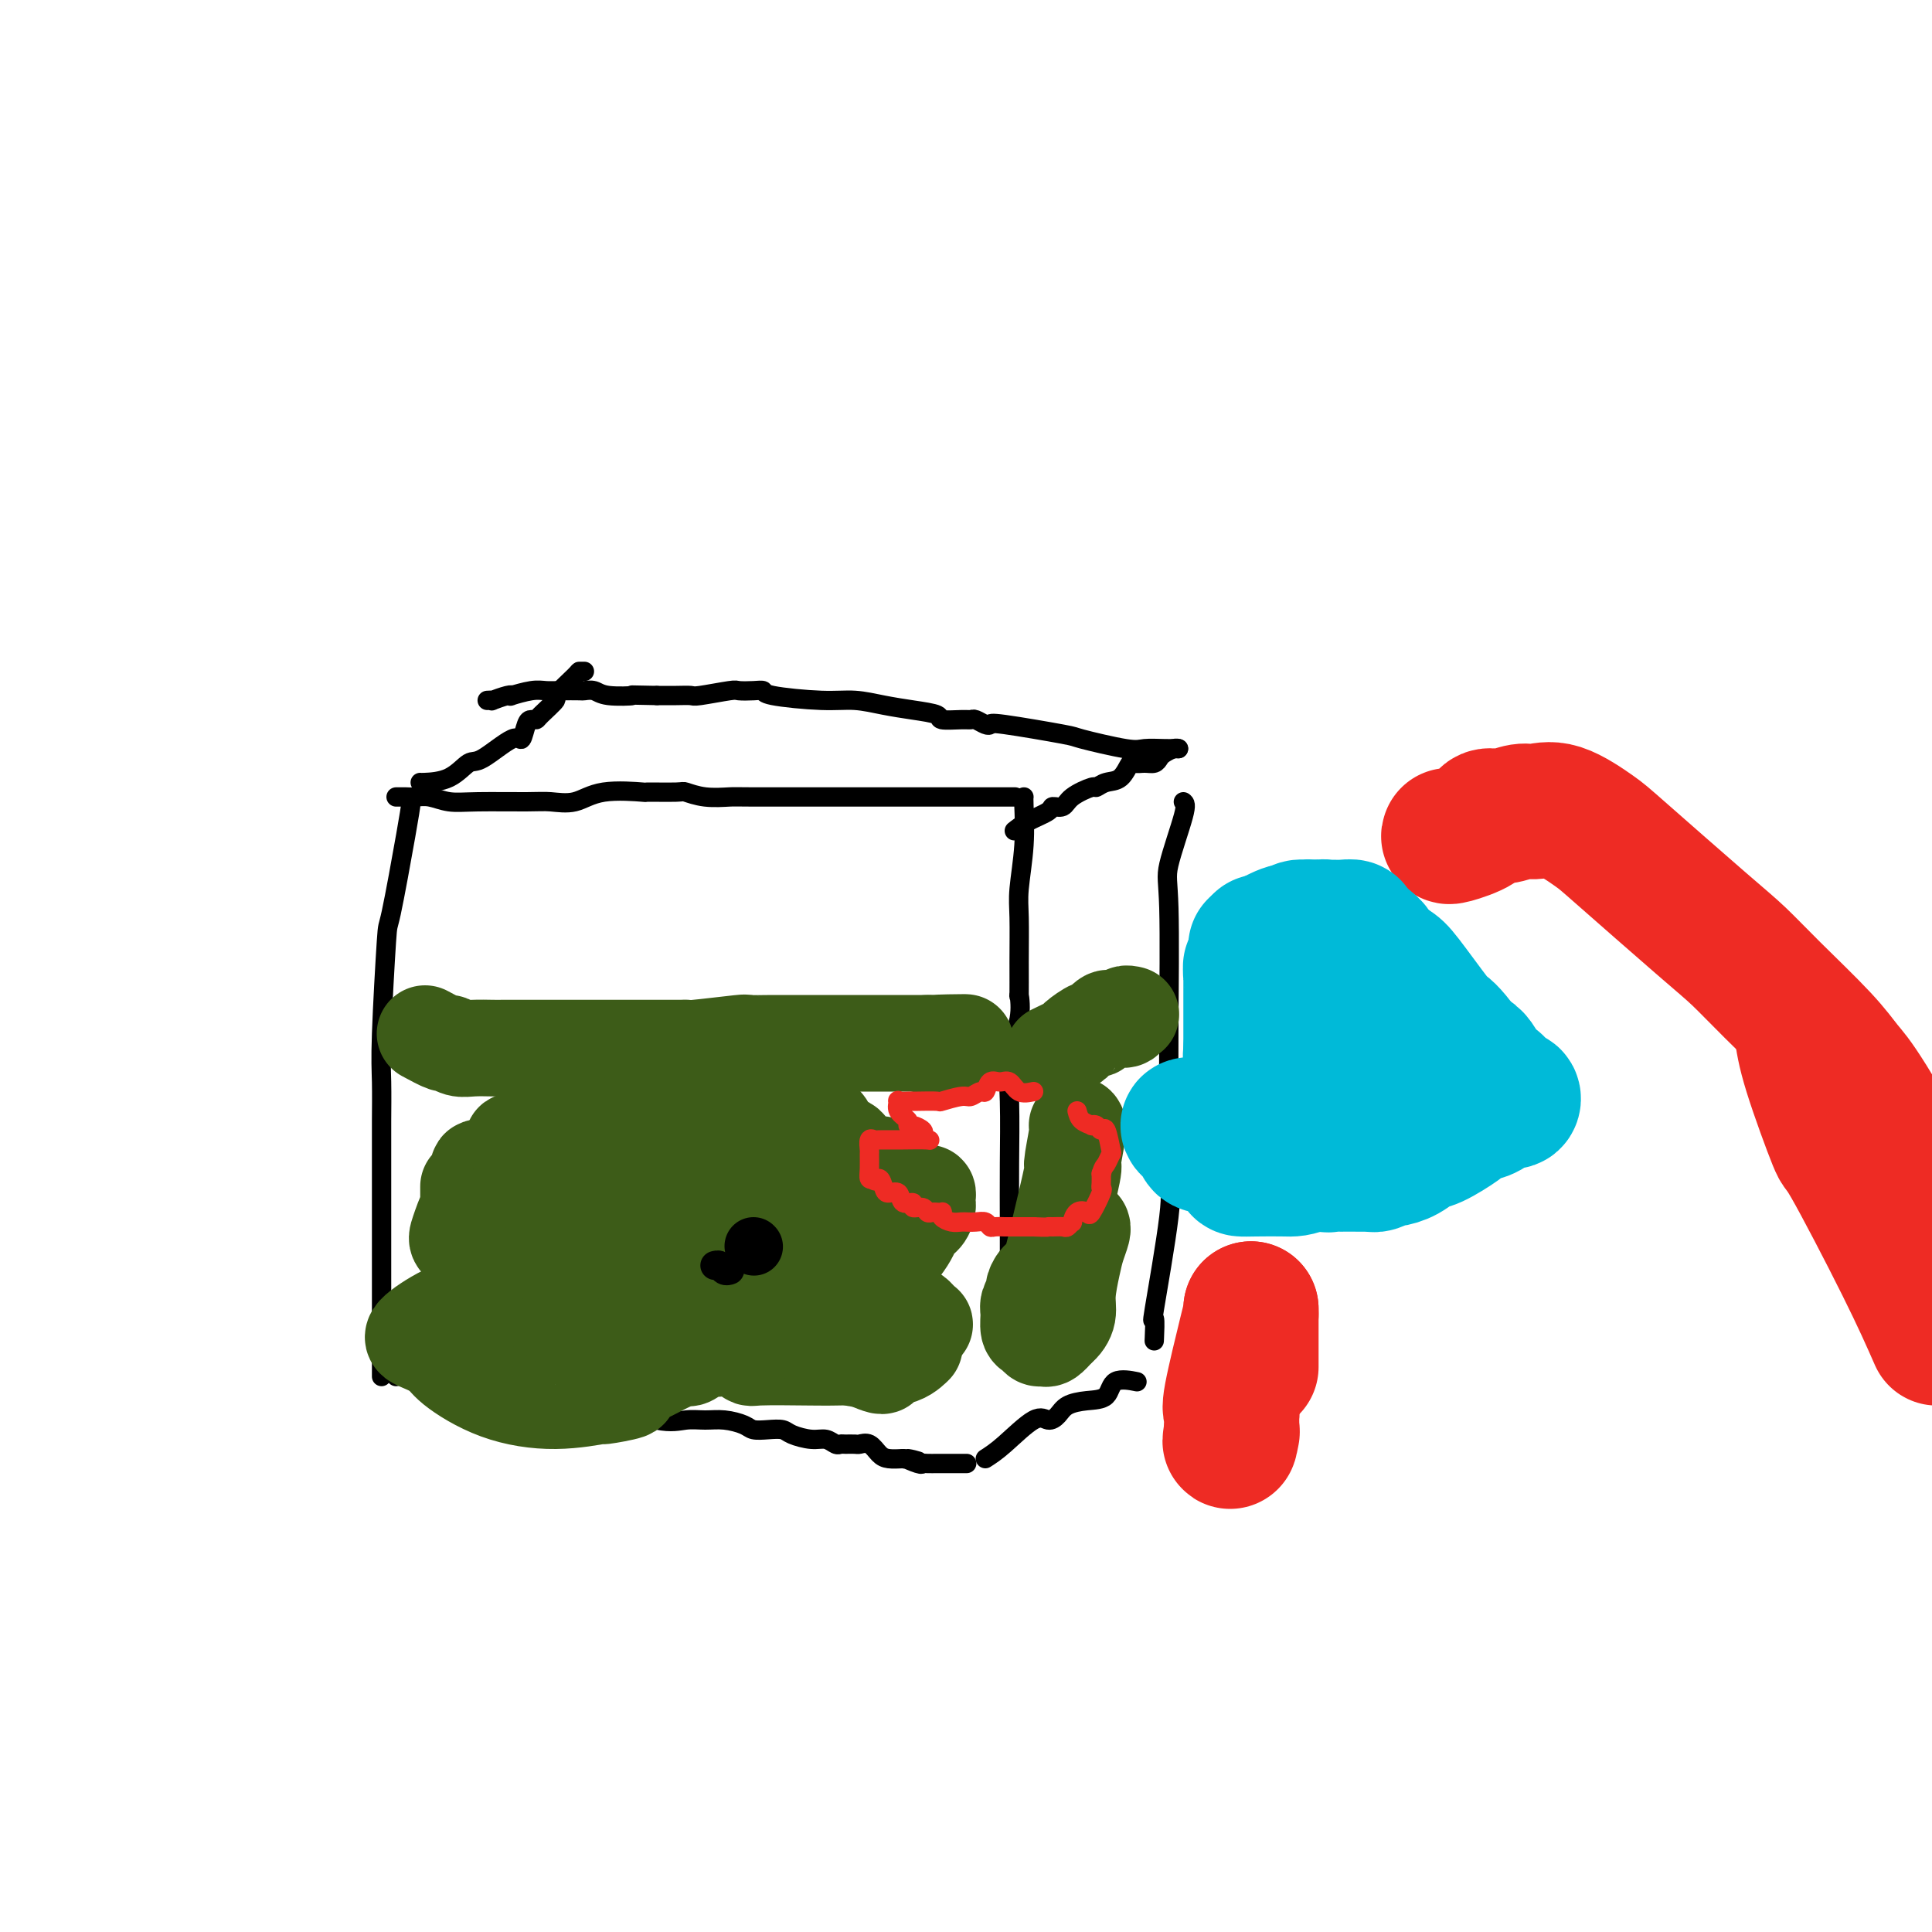 <svg viewBox='0 0 400 400' version='1.1' xmlns='http://www.w3.org/2000/svg' xmlns:xlink='http://www.w3.org/1999/xlink'><g fill='none' stroke='#000000' stroke-width='4' stroke-linecap='round' stroke-linejoin='round'><path d='M85,167c0.028,-0.206 0.056,-0.412 0,0c-0.056,0.412 -0.197,1.443 -1,6c-0.803,4.557 -2.268,12.641 -3,16c-0.732,3.359 -0.732,1.995 -1,6c-0.268,4.005 -0.804,13.380 -1,19c-0.196,5.620 -0.053,7.486 0,10c0.053,2.514 0.014,5.676 0,8c-0.014,2.324 -0.004,3.809 0,6c0.004,2.191 0.001,5.087 0,7c-0.001,1.913 -0.000,2.842 0,4c0.000,1.158 0.000,2.544 0,4c-0.000,1.456 -0.000,2.982 0,6c0.000,3.018 0.000,7.527 0,11c-0.000,3.473 -0.000,5.911 0,7c0.000,1.089 0.000,0.828 0,2c-0.000,1.172 -0.000,3.777 0,5c0.000,1.223 0.000,1.064 0,1c-0.000,-0.064 -0.000,-0.032 0,0'/><path d='M82,165c0.298,-0.001 0.596,-0.001 1,0c0.404,0.001 0.915,0.004 1,0c0.085,-0.004 -0.255,-0.015 0,0c0.255,0.015 1.103,0.057 2,0c0.897,-0.057 1.841,-0.212 3,0c1.159,0.212 2.532,0.791 4,1c1.468,0.209 3.031,0.048 6,0c2.969,-0.048 7.344,0.015 10,0c2.656,-0.015 3.592,-0.109 5,0c1.408,0.109 3.288,0.422 5,0c1.712,-0.422 3.255,-1.578 6,-2c2.745,-0.422 6.693,-0.109 8,0c1.307,0.109 -0.028,0.015 1,0c1.028,-0.015 4.420,0.048 6,0c1.580,-0.048 1.348,-0.209 2,0c0.652,0.209 2.188,0.788 4,1c1.812,0.212 3.899,0.057 5,0c1.101,-0.057 1.215,-0.015 5,0c3.785,0.015 11.242,0.004 17,0c5.758,-0.004 9.816,-0.001 16,0c6.184,0.001 14.493,0.000 18,0c3.507,-0.000 2.214,-0.000 2,0c-0.214,0.000 0.653,0.000 1,0c0.347,-0.000 0.173,-0.000 0,0'/><path d='M212,165c-0.030,0.179 -0.061,0.358 0,2c0.061,1.642 0.213,4.747 0,8c-0.213,3.253 -0.790,6.654 -1,9c-0.210,2.346 -0.054,3.637 0,6c0.054,2.363 0.007,5.797 0,9c-0.007,3.203 0.026,6.174 0,7c-0.026,0.826 -0.112,-0.493 0,0c0.112,0.493 0.422,2.799 0,5c-0.422,2.201 -1.577,4.298 -2,7c-0.423,2.702 -0.113,6.010 0,10c0.113,3.990 0.030,8.660 0,13c-0.030,4.340 -0.008,8.348 0,14c0.008,5.652 0.002,12.948 0,16c-0.002,3.052 -0.001,1.860 0,3c0.001,1.140 0.000,4.611 0,6c-0.000,1.389 -0.000,0.694 0,0'/><path d='M82,285c0.606,-0.175 1.212,-0.349 2,0c0.788,0.349 1.758,1.222 3,2c1.242,0.778 2.757,1.462 4,2c1.243,0.538 2.214,0.930 4,1c1.786,0.070 4.386,-0.180 6,0c1.614,0.180 2.241,0.792 5,1c2.759,0.208 7.651,0.014 11,0c3.349,-0.014 5.154,0.154 6,0c0.846,-0.154 0.732,-0.631 3,0c2.268,0.631 6.919,2.368 10,3c3.081,0.632 4.592,0.159 6,0c1.408,-0.159 2.711,-0.004 4,0c1.289,0.004 2.562,-0.143 4,0c1.438,0.143 3.041,0.577 4,1c0.959,0.423 1.275,0.835 2,1c0.725,0.165 1.860,0.082 3,0c1.140,-0.082 2.284,-0.162 3,0c0.716,0.162 1.004,0.565 2,1c0.996,0.435 2.700,0.901 4,1c1.300,0.099 2.198,-0.170 3,0c0.802,0.170 1.509,0.778 2,1c0.491,0.222 0.764,0.058 1,0c0.236,-0.058 0.433,-0.009 1,0c0.567,0.009 1.502,-0.022 2,0c0.498,0.022 0.559,0.097 1,0c0.441,-0.097 1.263,-0.366 2,0c0.737,0.366 1.391,1.368 2,2c0.609,0.632 1.174,0.895 2,1c0.826,0.105 1.913,0.053 3,0'/><path d='M187,302c5.843,1.177 1.951,0.119 1,0c-0.951,-0.119 1.041,0.700 2,1c0.959,0.300 0.886,0.080 1,0c0.114,-0.080 0.414,-0.022 1,0c0.586,0.022 1.457,0.006 2,0c0.543,-0.006 0.758,-0.002 1,0c0.242,0.002 0.509,0.000 1,0c0.491,-0.000 1.204,-0.000 2,0c0.796,0.000 1.676,0.000 2,0c0.324,-0.000 0.093,-0.000 0,0c-0.093,0.000 -0.046,0.000 0,0'/><path d='M204,302c1.088,-0.697 2.177,-1.395 4,-3c1.823,-1.605 4.381,-4.118 6,-5c1.619,-0.882 2.301,-0.132 3,0c0.699,0.132 1.417,-0.354 2,-1c0.583,-0.646 1.033,-1.451 2,-2c0.967,-0.549 2.452,-0.841 4,-1c1.548,-0.159 3.161,-0.186 4,-1c0.839,-0.814 0.905,-2.414 2,-3c1.095,-0.586 3.218,-0.158 4,0c0.782,0.158 0.223,0.045 0,0c-0.223,-0.045 -0.112,-0.023 0,0'/><path d='M245,166c0.340,0.240 0.679,0.479 0,3c-0.679,2.521 -2.378,7.322 -3,10c-0.622,2.678 -0.167,3.233 0,9c0.167,5.767 0.045,16.745 0,24c-0.045,7.255 -0.013,10.787 0,13c0.013,2.213 0.006,3.108 0,6c-0.006,2.892 -0.013,7.780 0,10c0.013,2.220 0.046,1.770 0,2c-0.046,0.230 -0.170,1.138 0,2c0.170,0.862 0.634,1.679 0,7c-0.634,5.321 -2.366,15.148 -3,19c-0.634,3.852 -0.171,1.729 0,2c0.171,0.271 0.049,2.934 0,4c-0.049,1.066 -0.024,0.533 0,0'/><path d='M210,172c0.831,-0.652 1.662,-1.305 3,-2c1.338,-0.695 3.182,-1.434 4,-2c0.818,-0.566 0.610,-0.960 1,-1c0.390,-0.040 1.377,0.273 2,0c0.623,-0.273 0.880,-1.132 2,-2c1.120,-0.868 3.102,-1.747 4,-2c0.898,-0.253 0.712,0.118 1,0c0.288,-0.118 1.050,-0.725 2,-1c0.950,-0.275 2.090,-0.216 3,-1c0.910,-0.784 1.592,-2.409 2,-3c0.408,-0.591 0.542,-0.147 1,0c0.458,0.147 1.240,-0.003 2,0c0.760,0.003 1.500,0.158 2,0c0.500,-0.158 0.761,-0.631 1,-1c0.239,-0.369 0.456,-0.635 1,-1c0.544,-0.365 1.416,-0.829 2,-1c0.584,-0.171 0.881,-0.049 1,0c0.119,0.049 0.059,0.024 0,0'/><path d='M244,155c-0.865,0.015 -1.731,0.030 -3,0c-1.269,-0.030 -2.943,-0.107 -4,0c-1.057,0.107 -1.498,0.396 -4,0c-2.502,-0.396 -7.065,-1.478 -9,-2c-1.935,-0.522 -1.243,-0.483 -4,-1c-2.757,-0.517 -8.962,-1.588 -12,-2c-3.038,-0.412 -2.909,-0.163 -3,0c-0.091,0.163 -0.404,0.241 -1,0c-0.596,-0.241 -1.476,-0.799 -2,-1c-0.524,-0.201 -0.690,-0.043 -1,0c-0.310,0.043 -0.762,-0.030 -2,0c-1.238,0.030 -3.260,0.162 -4,0c-0.740,-0.162 -0.197,-0.617 -1,-1c-0.803,-0.383 -2.951,-0.694 -5,-1c-2.049,-0.306 -3.998,-0.608 -6,-1c-2.002,-0.392 -4.058,-0.876 -6,-1c-1.942,-0.124 -3.771,0.111 -7,0c-3.229,-0.111 -7.858,-0.567 -10,-1c-2.142,-0.433 -1.796,-0.844 -2,-1c-0.204,-0.156 -0.956,-0.056 -2,0c-1.044,0.056 -2.379,0.067 -3,0c-0.621,-0.067 -0.528,-0.214 -2,0c-1.472,0.214 -4.508,0.789 -6,1c-1.492,0.211 -1.440,0.057 -2,0c-0.560,-0.057 -1.731,-0.016 -3,0c-1.269,0.016 -2.634,0.008 -4,0'/><path d='M136,144c-7.212,-0.171 -4.742,-0.098 -5,0c-0.258,0.098 -3.245,0.222 -5,0c-1.755,-0.222 -2.280,-0.791 -3,-1c-0.720,-0.209 -1.636,-0.057 -2,0c-0.364,0.057 -0.175,0.019 -1,0c-0.825,-0.019 -2.662,-0.019 -4,0c-1.338,0.019 -2.177,0.057 -3,0c-0.823,-0.057 -1.630,-0.208 -3,0c-1.370,0.208 -3.305,0.774 -4,1c-0.695,0.226 -0.152,0.113 0,0c0.152,-0.113 -0.089,-0.226 -1,0c-0.911,0.226 -2.492,0.793 -3,1c-0.508,0.207 0.055,0.056 0,0c-0.055,-0.056 -0.730,-0.016 -1,0c-0.270,0.016 -0.135,0.008 0,0'/><path d='M87,162c-0.035,0.021 -0.069,0.042 1,0c1.069,-0.042 3.242,-0.148 5,-1c1.758,-0.852 3.101,-2.449 4,-3c0.899,-0.551 1.354,-0.057 3,-1c1.646,-0.943 4.483,-3.324 6,-4c1.517,-0.676 1.713,0.354 2,0c0.287,-0.354 0.664,-2.092 1,-3c0.336,-0.908 0.633,-0.986 1,-1c0.367,-0.014 0.806,0.035 1,0c0.194,-0.035 0.142,-0.153 1,-1c0.858,-0.847 2.626,-2.423 3,-3c0.374,-0.577 -0.646,-0.155 0,-1c0.646,-0.845 2.957,-2.959 4,-4c1.043,-1.041 0.819,-1.011 1,-1c0.181,0.011 0.766,0.003 1,0c0.234,-0.003 0.117,-0.002 0,0'/></g>
<g fill='none' stroke='#3D5C18' stroke-width='20' stroke-linecap='round' stroke-linejoin='round'><path d='M88,214c1.621,0.876 3.243,1.751 4,2c0.757,0.249 0.651,-0.130 1,0c0.349,0.130 1.155,0.767 2,1c0.845,0.233 1.730,0.062 3,0c1.270,-0.062 2.925,-0.017 4,0c1.075,0.017 1.569,0.004 2,0c0.431,-0.004 0.799,-0.001 2,0c1.201,0.001 3.235,0.000 5,0c1.765,-0.000 3.260,-0.000 5,0c1.740,0.000 3.726,0.000 5,0c1.274,-0.000 1.835,-0.000 3,0c1.165,0.000 2.933,-0.000 4,0c1.067,0.000 1.435,0.000 2,0c0.565,-0.000 1.329,-0.000 2,0c0.671,0.000 1.250,0.001 2,0c0.750,-0.001 1.670,-0.004 3,0c1.330,0.004 3.070,0.015 4,0c0.930,-0.015 1.052,-0.057 1,0c-0.052,0.057 -0.276,0.211 2,0c2.276,-0.211 7.054,-0.789 9,-1c1.946,-0.211 1.061,-0.057 2,0c0.939,0.057 3.702,0.015 5,0c1.298,-0.015 1.131,-0.004 2,0c0.869,0.004 2.773,0.001 4,0c1.227,-0.001 1.775,-0.000 3,0c1.225,0.000 3.127,0.000 5,0c1.873,-0.000 3.719,-0.000 6,0c2.281,0.000 4.999,0.000 7,0c2.001,-0.000 3.286,-0.000 4,0c0.714,0.000 0.857,0.000 1,0'/><path d='M192,216c15.151,-0.215 4.529,-0.254 1,0c-3.529,0.254 0.035,0.800 2,1c1.965,0.200 2.331,0.054 3,0c0.669,-0.054 1.642,-0.014 2,0c0.358,0.014 0.102,0.004 0,0c-0.102,-0.004 -0.051,-0.002 0,0'/><path d='M218,218c1.664,-0.797 3.328,-1.594 4,-2c0.672,-0.406 0.351,-0.420 1,-1c0.649,-0.580 2.267,-1.725 3,-2c0.733,-0.275 0.583,0.320 1,0c0.417,-0.320 1.403,-1.554 2,-2c0.597,-0.446 0.805,-0.106 1,0c0.195,0.106 0.378,-0.024 1,0c0.622,0.024 1.682,0.202 2,0c0.318,-0.202 -0.107,-0.785 0,-1c0.107,-0.215 0.745,-0.061 1,0c0.255,0.061 0.128,0.031 0,0'/><path d='M97,246c-0.000,-0.308 -0.001,-0.616 0,0c0.001,0.616 0.002,2.155 0,3c-0.002,0.845 -0.008,0.994 0,2c0.008,1.006 0.029,2.869 0,4c-0.029,1.131 -0.107,1.531 0,2c0.107,0.469 0.401,1.008 0,1c-0.401,-0.008 -1.496,-0.564 -2,-1c-0.504,-0.436 -0.419,-0.753 0,-2c0.419,-1.247 1.170,-3.424 2,-5c0.830,-1.576 1.739,-2.552 2,-4c0.261,-1.448 -0.126,-3.368 0,-4c0.126,-0.632 0.766,0.024 1,0c0.234,-0.024 0.063,-0.728 1,0c0.937,0.728 2.983,2.888 4,4c1.017,1.112 1.005,1.175 1,2c-0.005,0.825 -0.002,2.413 0,4'/><path d='M106,252c0.348,1.940 0.720,3.791 1,5c0.280,1.209 0.470,1.776 1,2c0.530,0.224 1.401,0.105 2,0c0.599,-0.105 0.926,-0.195 1,0c0.074,0.195 -0.106,0.675 0,1c0.106,0.325 0.499,0.496 1,0c0.501,-0.496 1.111,-1.659 2,-3c0.889,-1.341 2.056,-2.859 3,-4c0.944,-1.141 1.664,-1.903 3,-4c1.336,-2.097 3.289,-5.528 4,-7c0.711,-1.472 0.179,-0.984 0,-1c-0.179,-0.016 -0.006,-0.535 0,1c0.006,1.535 -0.154,5.124 0,7c0.154,1.876 0.624,2.040 1,4c0.376,1.960 0.659,5.716 2,10c1.341,4.284 3.741,9.097 5,11c1.259,1.903 1.377,0.897 2,0c0.623,-0.897 1.749,-1.685 3,-3c1.251,-1.315 2.625,-3.158 4,-5'/><path d='M141,266c2.278,-2.821 3.473,-5.873 4,-8c0.527,-2.127 0.387,-3.327 1,-5c0.613,-1.673 1.980,-3.818 3,-5c1.020,-1.182 1.692,-1.399 2,-2c0.308,-0.601 0.253,-1.585 0,-2c-0.253,-0.415 -0.704,-0.262 0,0c0.704,0.262 2.563,0.633 4,1c1.437,0.367 2.451,0.729 3,1c0.549,0.271 0.632,0.452 1,1c0.368,0.548 1.021,1.464 2,2c0.979,0.536 2.283,0.691 3,1c0.717,0.309 0.847,0.771 1,1c0.153,0.229 0.330,0.226 1,0c0.670,-0.226 1.834,-0.676 3,-2c1.166,-1.324 2.333,-3.521 3,-5c0.667,-1.479 0.833,-2.239 1,-3'/><path d='M173,241c0.619,-1.172 0.165,-0.100 0,0c-0.165,0.100 -0.043,-0.770 0,0c0.043,0.770 0.007,3.182 0,6c-0.007,2.818 0.015,6.042 0,8c-0.015,1.958 -0.067,2.651 0,4c0.067,1.349 0.253,3.354 0,5c-0.253,1.646 -0.945,2.933 -1,4c-0.055,1.067 0.527,1.916 1,2c0.473,0.084 0.835,-0.595 0,-1c-0.835,-0.405 -2.869,-0.536 -4,-1c-1.131,-0.464 -1.360,-1.261 -3,-3c-1.640,-1.739 -4.691,-4.420 -6,-6c-1.309,-1.580 -0.877,-2.059 -2,-3c-1.123,-0.941 -3.800,-2.343 -5,-3c-1.200,-0.657 -0.922,-0.569 -3,-1c-2.078,-0.431 -6.513,-1.381 -9,-2c-2.487,-0.619 -3.028,-0.908 -4,-1c-0.972,-0.092 -2.377,0.014 -3,0c-0.623,-0.014 -0.464,-0.147 -1,0c-0.536,0.147 -1.768,0.573 -3,1'/><path d='M130,250c-4.319,-0.602 -3.616,-0.606 -4,0c-0.384,0.606 -1.854,1.822 -3,3c-1.146,1.178 -1.968,2.318 -3,3c-1.032,0.682 -2.275,0.905 -4,2c-1.725,1.095 -3.931,3.063 -6,4c-2.069,0.937 -4.001,0.842 -6,2c-1.999,1.158 -4.067,3.570 -6,5c-1.933,1.430 -3.732,1.879 -6,3c-2.268,1.121 -5.004,2.916 -6,4c-0.996,1.084 -0.252,1.458 1,2c1.252,0.542 3.014,1.251 4,2c0.986,0.749 1.198,1.536 3,3c1.802,1.464 5.196,3.604 9,5c3.804,1.396 8.018,2.046 12,2c3.982,-0.046 7.732,-0.790 9,-1c1.268,-0.210 0.053,0.113 1,0c0.947,-0.113 4.056,-0.664 5,-1c0.944,-0.336 -0.276,-0.459 0,-1c0.276,-0.541 2.047,-1.502 3,-2c0.953,-0.498 1.089,-0.533 2,-1c0.911,-0.467 2.596,-1.365 4,-2c1.404,-0.635 2.528,-1.006 3,-1c0.472,0.006 0.292,0.388 1,0c0.708,-0.388 2.303,-1.547 3,-2c0.697,-0.453 0.495,-0.199 1,0c0.505,0.199 1.716,0.343 2,0c0.284,-0.343 -0.358,-1.171 -1,-2'/><path d='M148,277c2.596,-1.699 0.088,-0.447 -2,-1c-2.088,-0.553 -3.754,-2.913 -5,-4c-1.246,-1.087 -2.071,-0.903 -4,-2c-1.929,-1.097 -4.961,-3.477 -7,-5c-2.039,-1.523 -3.084,-2.189 -6,-4c-2.916,-1.811 -7.703,-4.767 -10,-6c-2.297,-1.233 -2.103,-0.741 -3,-1c-0.897,-0.259 -2.886,-1.267 -4,-2c-1.114,-0.733 -1.353,-1.192 -3,-2c-1.647,-0.808 -4.702,-1.966 -5,-2c-0.298,-0.034 2.160,1.055 3,1c0.840,-0.055 0.063,-1.256 4,1c3.937,2.256 12.586,7.968 16,10c3.414,2.032 1.591,0.384 3,1c1.409,0.616 6.051,3.495 9,5c2.949,1.505 4.205,1.637 6,2c1.795,0.363 4.129,0.959 6,1c1.871,0.041 3.278,-0.471 5,-1c1.722,-0.529 3.761,-1.074 6,-2c2.239,-0.926 4.680,-2.234 6,-3c1.320,-0.766 1.519,-0.989 2,-1c0.481,-0.011 1.245,0.189 2,0c0.755,-0.189 1.501,-0.768 1,-1c-0.501,-0.232 -2.251,-0.116 -4,0'/><path d='M164,261c-1.947,-0.143 -5.314,-0.000 -8,0c-2.686,0.000 -4.690,-0.142 -7,0c-2.310,0.142 -4.926,0.567 -7,2c-2.074,1.433 -3.604,3.874 -5,5c-1.396,1.126 -2.656,0.936 -3,1c-0.344,0.064 0.227,0.381 1,1c0.773,0.619 1.747,1.539 3,2c1.253,0.461 2.785,0.463 6,2c3.215,1.537 8.115,4.608 10,6c1.885,1.392 0.756,1.106 3,1c2.244,-0.106 7.860,-0.033 11,0c3.140,0.033 3.806,0.025 5,0c1.194,-0.025 2.918,-0.066 4,0c1.082,0.066 1.521,0.240 4,-1c2.479,-1.240 6.996,-3.894 9,-5c2.004,-1.106 1.493,-0.663 1,-1c-0.493,-0.337 -0.969,-1.455 -2,-2c-1.031,-0.545 -2.617,-0.517 -4,-1c-1.383,-0.483 -2.565,-1.476 -3,-2c-0.435,-0.524 -0.124,-0.578 0,-1c0.124,-0.422 0.062,-1.211 0,-2'/><path d='M182,266c-0.521,-2.688 2.176,-4.909 4,-7c1.824,-2.091 2.776,-4.052 3,-5c0.224,-0.948 -0.280,-0.884 0,-1c0.280,-0.116 1.344,-0.413 2,-1c0.656,-0.587 0.906,-1.463 1,-2c0.094,-0.537 0.034,-0.735 0,-1c-0.034,-0.265 -0.040,-0.596 0,-1c0.040,-0.404 0.128,-0.881 0,-1c-0.128,-0.119 -0.471,0.119 -1,0c-0.529,-0.119 -1.246,-0.596 -2,-1c-0.754,-0.404 -1.547,-0.734 -2,-1c-0.453,-0.266 -0.566,-0.469 -1,-1c-0.434,-0.531 -1.190,-1.391 -2,-2c-0.810,-0.609 -1.673,-0.967 -2,-1c-0.327,-0.033 -0.118,0.260 -1,0c-0.882,-0.260 -2.855,-1.072 -4,-2c-1.145,-0.928 -1.461,-1.970 -2,-2c-0.539,-0.030 -1.299,0.953 -2,0c-0.701,-0.953 -1.343,-3.843 -3,-5c-1.657,-1.157 -4.331,-0.581 -6,-1c-1.669,-0.419 -2.334,-1.834 -4,-3c-1.666,-1.166 -4.333,-2.083 -7,-3'/><path d='M153,225c-3.708,-1.096 -4.478,-0.337 -6,0c-1.522,0.337 -3.795,0.250 -6,0c-2.205,-0.250 -4.341,-0.664 -6,0c-1.659,0.664 -2.840,2.407 -4,3c-1.160,0.593 -2.297,0.037 -3,0c-0.703,-0.037 -0.971,0.444 -2,1c-1.029,0.556 -2.819,1.185 -4,2c-1.181,0.815 -1.754,1.816 -3,3c-1.246,1.184 -3.167,2.552 -4,3c-0.833,0.448 -0.580,-0.022 -1,0c-0.420,0.022 -1.513,0.537 -2,1c-0.487,0.463 -0.368,0.873 0,1c0.368,0.127 0.986,-0.030 3,2c2.014,2.030 5.424,6.248 8,9c2.576,2.752 4.317,4.039 5,5c0.683,0.961 0.309,1.595 3,3c2.691,1.405 8.449,3.580 11,5c2.551,1.420 1.896,2.085 3,3c1.104,0.915 3.968,2.081 6,3c2.032,0.919 3.233,1.593 4,2c0.767,0.407 1.100,0.548 2,1c0.900,0.452 2.367,1.215 4,2c1.633,0.785 3.432,1.591 5,2c1.568,0.409 2.906,0.422 4,1c1.094,0.578 1.943,1.722 3,2c1.057,0.278 2.323,-0.310 3,0c0.677,0.310 0.765,1.517 1,2c0.235,0.483 0.618,0.241 1,0'/><path d='M178,281c7.772,3.526 3.702,0.842 3,0c-0.702,-0.842 1.965,0.158 4,0c2.035,-0.158 3.439,-1.474 4,-2c0.561,-0.526 0.281,-0.263 0,0'/><path d='M223,233c0.134,0.135 0.269,0.270 0,2c-0.269,1.730 -0.940,5.054 -1,6c-0.060,0.946 0.491,-0.486 0,2c-0.491,2.486 -2.026,8.889 -3,13c-0.974,4.111 -1.389,5.931 -2,7c-0.611,1.069 -1.417,1.387 -2,2c-0.583,0.613 -0.942,1.520 -1,2c-0.058,0.480 0.183,0.534 0,1c-0.183,0.466 -0.792,1.344 -1,2c-0.208,0.656 -0.014,1.089 0,2c0.014,0.911 -0.152,2.298 0,3c0.152,0.702 0.621,0.718 1,1c0.379,0.282 0.669,0.828 1,1c0.331,0.172 0.705,-0.031 1,0c0.295,0.031 0.513,0.294 1,0c0.487,-0.294 1.244,-1.147 2,-2'/><path d='M219,275c1.085,-0.829 1.797,-1.903 2,-3c0.203,-1.097 -0.103,-2.217 0,-4c0.103,-1.783 0.616,-4.229 1,-6c0.384,-1.771 0.639,-2.866 1,-4c0.361,-1.134 0.828,-2.305 1,-3c0.172,-0.695 0.049,-0.913 0,-1c-0.049,-0.087 -0.025,-0.044 0,0'/><path d='M125,279c-0.364,0.342 -0.727,0.684 -1,0c-0.273,-0.684 -0.454,-2.396 -1,-3c-0.546,-0.604 -1.457,-0.102 -2,0c-0.543,0.102 -0.720,-0.196 -2,-1c-1.280,-0.804 -3.665,-2.113 -5,-3c-1.335,-0.887 -1.620,-1.350 -3,-2c-1.380,-0.650 -3.855,-1.486 -5,-2c-1.145,-0.514 -0.961,-0.706 -1,-1c-0.039,-0.294 -0.303,-0.692 0,-1c0.303,-0.308 1.171,-0.528 2,-1c0.829,-0.472 1.619,-1.196 3,-2c1.381,-0.804 3.352,-1.689 4,-2c0.648,-0.311 -0.027,-0.048 2,-1c2.027,-0.952 6.757,-3.118 10,-5c3.243,-1.882 5.000,-3.482 7,-5c2.000,-1.518 4.243,-2.956 6,-4c1.757,-1.044 3.029,-1.694 4,-2c0.971,-0.306 1.642,-0.269 3,-1c1.358,-0.731 3.403,-2.231 5,-3c1.597,-0.769 2.746,-0.805 3,-1c0.254,-0.195 -0.385,-0.547 -1,-1c-0.615,-0.453 -1.204,-1.007 -3,-2c-1.796,-0.993 -4.799,-2.427 -7,-3c-2.201,-0.573 -3.601,-0.287 -5,0'/><path d='M138,233c-4.078,-0.957 -6.272,-0.348 -10,0c-3.728,0.348 -8.989,0.435 -13,1c-4.011,0.565 -6.774,1.610 -8,2c-1.226,0.390 -0.917,0.127 0,1c0.917,0.873 2.442,2.884 4,6c1.558,3.116 3.150,7.339 4,11c0.850,3.661 0.957,6.760 1,8c0.043,1.240 0.021,0.620 0,0'/></g>
<g fill='none' stroke='#000000' stroke-width='12' stroke-linecap='round' stroke-linejoin='round'><path d='M156,258c0.000,0.000 0.100,0.100 0.1,0.1'/></g>
<g fill='none' stroke='#000000' stroke-width='6' stroke-linecap='round' stroke-linejoin='round'><path d='M151,263c0.091,-0.030 0.182,-0.061 0,0c-0.182,0.061 -0.636,0.212 -1,0c-0.364,-0.212 -0.636,-0.788 -1,-1c-0.364,-0.212 -0.818,-0.061 -1,0c-0.182,0.061 -0.091,0.030 0,0'/></g>
<g fill='none' stroke='#EE2B24' stroke-width='28' stroke-linecap='round' stroke-linejoin='round'><path d='M300,173c-0.100,0.163 -0.200,0.327 1,0c1.200,-0.327 3.699,-1.144 5,-2c1.301,-0.856 1.405,-1.750 2,-2c0.595,-0.250 1.683,0.142 3,0c1.317,-0.142 2.865,-0.820 4,-1c1.135,-0.180 1.856,0.139 3,0c1.144,-0.139 2.709,-0.734 5,0c2.291,0.734 5.307,2.799 7,4c1.693,1.201 2.063,1.538 6,5c3.937,3.462 11.442,10.051 16,14c4.558,3.949 6.169,5.260 8,7c1.831,1.740 3.883,3.908 7,7c3.117,3.092 7.299,7.107 10,10c2.701,2.893 3.919,4.663 5,6c1.081,1.337 2.023,2.239 5,7c2.977,4.761 7.988,13.380 13,22'/><path d='M373,213c0.293,2.226 0.587,4.453 2,9c1.413,4.547 3.946,11.415 5,14c1.054,2.585 0.630,0.888 3,5c2.370,4.112 7.534,14.032 11,21c3.466,6.968 5.233,10.984 7,15'/></g>
<g fill='none' stroke='#00BAD8' stroke-width='28' stroke-linecap='round' stroke-linejoin='round'><path d='M260,196c2.350,-1.260 4.699,-2.520 6,-3c1.301,-0.480 1.552,-0.181 2,0c0.448,0.181 1.092,0.245 2,0c0.908,-0.245 2.079,-0.799 3,-1c0.921,-0.201 1.591,-0.051 2,0c0.409,0.051 0.556,0.001 1,0c0.444,-0.001 1.184,0.047 2,0c0.816,-0.047 1.707,-0.188 2,0c0.293,0.188 -0.010,0.705 0,1c0.010,0.295 0.335,0.366 1,1c0.665,0.634 1.669,1.829 3,3c1.331,1.171 2.989,2.318 4,3c1.011,0.682 1.376,0.898 3,3c1.624,2.102 4.507,6.089 6,8c1.493,1.911 1.594,1.745 2,2c0.406,0.255 1.116,0.930 2,2c0.884,1.070 1.942,2.535 3,4'/><path d='M304,219c3.924,4.025 1.733,0.589 1,0c-0.733,-0.589 -0.007,1.669 1,3c1.007,1.331 2.296,1.734 3,2c0.704,0.266 0.825,0.395 1,1c0.175,0.605 0.406,1.686 1,2c0.594,0.314 1.551,-0.137 2,0c0.449,0.137 0.389,0.863 0,1c-0.389,0.137 -1.109,-0.316 -2,0c-0.891,0.316 -1.954,1.402 -3,2c-1.046,0.598 -2.075,0.708 -3,1c-0.925,0.292 -1.745,0.764 -2,1c-0.255,0.236 0.054,0.235 -1,1c-1.054,0.765 -3.472,2.295 -5,3c-1.528,0.705 -2.167,0.585 -3,1c-0.833,0.415 -1.860,1.365 -3,2c-1.140,0.635 -2.393,0.955 -3,1c-0.607,0.045 -0.568,-0.184 -1,0c-0.432,0.184 -1.334,0.781 -2,1c-0.666,0.219 -1.094,0.059 -1,0c0.094,-0.059 0.711,-0.016 0,0c-0.711,0.016 -2.750,0.006 -4,0c-1.250,-0.006 -1.711,-0.007 -2,0c-0.289,0.007 -0.407,0.023 -1,0c-0.593,-0.023 -1.661,-0.085 -2,0c-0.339,0.085 0.050,0.317 0,0c-0.050,-0.317 -0.538,-1.182 -1,-2c-0.462,-0.818 -0.897,-1.591 -1,-2c-0.103,-0.409 0.126,-0.456 0,-1c-0.126,-0.544 -0.607,-1.584 -1,-2c-0.393,-0.416 -0.696,-0.208 -1,0'/><path d='M271,234c-0.755,-1.326 0.359,-1.140 0,-1c-0.359,0.140 -2.190,0.235 -3,0c-0.810,-0.235 -0.598,-0.799 -1,-1c-0.402,-0.201 -1.418,-0.039 -2,0c-0.582,0.039 -0.729,-0.046 -1,0c-0.271,0.046 -0.665,0.221 -1,0c-0.335,-0.221 -0.612,-0.840 -1,-1c-0.388,-0.160 -0.886,0.139 -1,0c-0.114,-0.139 0.157,-0.717 0,-1c-0.157,-0.283 -0.740,-0.272 -1,0c-0.260,0.272 -0.195,0.805 0,1c0.195,0.195 0.522,0.052 1,0c0.478,-0.052 1.108,-0.014 1,0c-0.108,0.014 -0.952,0.004 0,0c0.952,-0.004 3.701,-0.001 5,0c1.299,0.001 1.150,0.001 1,0'/><path d='M268,231c1.514,-0.012 2.300,-0.041 3,0c0.700,0.041 1.315,0.151 2,0c0.685,-0.151 1.439,-0.562 2,-1c0.561,-0.438 0.927,-0.904 2,-1c1.073,-0.096 2.851,0.178 4,0c1.149,-0.178 1.667,-0.808 2,-1c0.333,-0.192 0.481,0.056 1,0c0.519,-0.056 1.411,-0.414 2,-1c0.589,-0.586 0.876,-1.399 1,-2c0.124,-0.601 0.086,-0.988 0,-1c-0.086,-0.012 -0.219,0.352 0,0c0.219,-0.352 0.792,-1.421 1,-2c0.208,-0.579 0.053,-0.668 0,-1c-0.053,-0.332 -0.002,-0.905 0,-2c0.002,-1.095 -0.045,-2.711 0,-4c0.045,-1.289 0.183,-2.250 0,-4c-0.183,-1.750 -0.687,-4.289 -1,-6c-0.313,-1.711 -0.435,-2.595 -1,-4c-0.565,-1.405 -1.572,-3.333 -2,-4c-0.428,-0.667 -0.277,-0.074 0,0c0.277,0.074 0.680,-0.371 0,-1c-0.680,-0.629 -2.443,-1.440 -3,-2c-0.557,-0.560 0.091,-0.868 -1,-1c-1.091,-0.132 -3.922,-0.089 -5,0c-1.078,0.089 -0.405,0.223 -1,0c-0.595,-0.223 -2.458,-0.802 -3,-1c-0.542,-0.198 0.239,-0.015 0,0c-0.239,0.015 -1.497,-0.139 -2,0c-0.503,0.139 -0.252,0.569 0,1'/><path d='M269,193c-2.717,-0.445 -2.009,0.444 -2,1c0.009,0.556 -0.679,0.779 -1,1c-0.321,0.221 -0.274,0.438 -1,1c-0.726,0.562 -2.223,1.468 -3,2c-0.777,0.532 -0.833,0.689 -1,1c-0.167,0.311 -0.446,0.775 -1,1c-0.554,0.225 -1.385,0.210 -1,0c0.385,-0.210 1.985,-0.617 3,-1c1.015,-0.383 1.445,-0.743 2,-1c0.555,-0.257 1.237,-0.410 3,-1c1.763,-0.590 4.609,-1.615 6,-2c1.391,-0.385 1.328,-0.129 2,0c0.672,0.129 2.080,0.132 3,0c0.920,-0.132 1.354,-0.400 2,0c0.646,0.400 1.505,1.469 2,1c0.495,-0.469 0.628,-2.476 2,1c1.372,3.476 3.985,12.436 5,18c1.015,5.564 0.433,7.733 0,9c-0.433,1.267 -0.716,1.634 -1,2'/><path d='M288,226c-0.496,2.454 -1.235,3.088 -2,4c-0.765,0.912 -1.555,2.101 -2,3c-0.445,0.899 -0.543,1.509 -3,3c-2.457,1.491 -7.272,3.863 -10,5c-2.728,1.137 -3.370,1.040 -5,1c-1.630,-0.040 -4.248,-0.023 -6,0c-1.752,0.023 -2.638,0.053 -3,0c-0.362,-0.053 -0.198,-0.190 -1,-1c-0.802,-0.810 -2.568,-2.294 -4,-3c-1.432,-0.706 -2.530,-0.634 -3,-1c-0.470,-0.366 -0.311,-1.170 -1,-2c-0.689,-0.830 -2.225,-1.684 -2,-2c0.225,-0.316 2.213,-0.093 3,0c0.787,0.093 0.374,0.055 1,0c0.626,-0.055 2.293,-0.126 3,0c0.707,0.126 0.456,0.451 2,0c1.544,-0.451 4.884,-1.677 7,-2c2.116,-0.323 3.008,0.257 4,0c0.992,-0.257 2.083,-1.353 3,-2c0.917,-0.647 1.660,-0.846 2,-1c0.340,-0.154 0.277,-0.261 1,-1c0.723,-0.739 2.233,-2.108 3,-3c0.767,-0.892 0.791,-1.305 1,-2c0.209,-0.695 0.602,-1.671 1,-3c0.398,-1.329 0.799,-3.012 1,-4c0.201,-0.988 0.200,-1.282 0,-2c-0.200,-0.718 -0.600,-1.859 -1,-3'/><path d='M277,210c-0.399,-2.188 -1.396,-3.157 -2,-4c-0.604,-0.843 -0.816,-1.561 -1,-2c-0.184,-0.439 -0.339,-0.601 -1,-2c-0.661,-1.399 -1.826,-4.035 -3,-5c-1.174,-0.965 -2.356,-0.258 -3,0c-0.644,0.258 -0.750,0.067 -1,0c-0.250,-0.067 -0.644,-0.011 -1,0c-0.356,0.011 -0.672,-0.022 -1,0c-0.328,0.022 -0.666,0.100 -1,0c-0.334,-0.100 -0.664,-0.377 -1,0c-0.336,0.377 -0.679,1.409 -1,2c-0.321,0.591 -0.622,0.740 -1,1c-0.378,0.260 -0.833,0.632 -1,1c-0.167,0.368 -0.045,0.734 0,1c0.045,0.266 0.012,0.434 0,1c-0.012,0.566 -0.003,1.532 0,3c0.003,1.468 0.001,3.438 0,5c-0.001,1.562 -0.000,2.717 0,5c0.000,2.283 0.000,5.694 0,7c-0.000,1.306 -0.000,0.505 0,1c0.000,0.495 0.000,2.284 0,2c-0.000,-0.284 -0.000,-2.642 0,-5'/><path d='M259,221c-0.065,-1.079 -0.228,-1.275 0,-4c0.228,-2.725 0.846,-7.978 1,-11c0.154,-3.022 -0.156,-3.812 0,-5c0.156,-1.188 0.778,-2.773 1,-4c0.222,-1.227 0.046,-2.097 0,-2c-0.046,0.097 0.040,1.161 0,2c-0.040,0.839 -0.207,1.452 0,3c0.207,1.548 0.788,4.030 1,6c0.212,1.970 0.057,3.428 0,6c-0.057,2.572 -0.015,6.258 0,8c0.015,1.742 0.004,1.539 0,2c-0.004,0.461 -0.001,1.586 0,2c0.001,0.414 0.000,0.118 0,0c-0.000,-0.118 -0.000,-0.059 0,0'/></g>
<g fill='none' stroke='#EE2B24' stroke-width='28' stroke-linecap='round' stroke-linejoin='round'><path d='M259,283c0.000,-0.295 0.000,-0.589 0,-1c0.000,-0.411 0.000,-0.937 0,-1c0.000,-0.063 0.000,0.337 0,-1c0.000,-1.337 0.000,-4.410 0,-6c0.000,-1.590 0.000,-1.697 0,-2c0.000,-0.303 0.000,-0.801 0,-1c0.000,-0.199 0.000,-0.100 0,0'/><path d='M259,271c-0.006,0.444 -0.012,0.889 0,1c0.012,0.111 0.042,-0.111 0,0c-0.042,0.111 -0.155,0.554 -1,4c-0.845,3.446 -2.423,9.893 -3,13c-0.577,3.107 -0.155,2.874 0,3c0.155,0.126 0.041,0.611 0,1c-0.041,0.389 -0.011,0.682 0,1c0.011,0.318 0.003,0.662 0,1c-0.003,0.338 -0.002,0.669 0,1'/><path d='M255,296c-0.622,4.111 -0.178,1.889 0,1c0.178,-0.889 0.089,-0.444 0,0'/></g>
<g fill='none' stroke='#EE2B24' stroke-width='4' stroke-linecap='round' stroke-linejoin='round'><path d='M214,226c-1.088,0.231 -2.175,0.462 -3,0c-0.825,-0.462 -1.386,-1.617 -2,-2c-0.614,-0.383 -1.281,0.007 -2,0c-0.719,-0.007 -1.488,-0.409 -2,0c-0.512,0.409 -0.765,1.630 -1,2c-0.235,0.370 -0.451,-0.111 -1,0c-0.549,0.111 -1.429,0.814 -2,1c-0.571,0.186 -0.832,-0.146 -2,0c-1.168,0.146 -3.243,0.771 -4,1c-0.757,0.229 -0.196,0.062 -1,0c-0.804,-0.062 -2.971,-0.018 -4,0c-1.029,0.018 -0.919,0.011 -1,0c-0.081,-0.011 -0.354,-0.025 -1,0c-0.646,0.025 -1.666,0.088 -2,0c-0.334,-0.088 0.017,-0.326 0,0c-0.017,0.326 -0.404,1.215 0,2c0.404,0.785 1.597,1.467 2,2c0.403,0.533 0.015,0.916 0,1c-0.015,0.084 0.342,-0.131 1,0c0.658,0.131 1.617,0.609 2,1c0.383,0.391 0.192,0.696 0,1'/><path d='M191,235c1.302,1.309 2.058,1.081 1,1c-1.058,-0.081 -3.930,-0.014 -6,0c-2.070,0.014 -3.339,-0.023 -4,0c-0.661,0.023 -0.713,0.107 -1,0c-0.287,-0.107 -0.810,-0.403 -1,0c-0.190,0.403 -0.048,1.506 0,2c0.048,0.494 0.003,0.380 0,1c-0.003,0.620 0.038,1.975 0,3c-0.038,1.025 -0.154,1.722 0,2c0.154,0.278 0.577,0.139 1,0'/><path d='M181,244c0.019,1.135 0.567,-0.028 1,0c0.433,0.028 0.751,1.246 1,2c0.249,0.754 0.429,1.043 1,1c0.571,-0.043 1.533,-0.419 2,0c0.467,0.419 0.440,1.633 1,2c0.560,0.367 1.708,-0.112 2,0c0.292,0.112 -0.273,0.815 0,1c0.273,0.185 1.383,-0.146 2,0c0.617,0.146 0.740,0.770 1,1c0.260,0.230 0.657,0.064 1,0c0.343,-0.064 0.634,-0.028 1,0c0.366,0.028 0.808,0.046 1,0c0.192,-0.046 0.132,-0.156 0,0c-0.132,0.156 -0.338,0.578 0,1c0.338,0.422 1.221,0.846 2,1c0.779,0.154 1.455,0.040 2,0c0.545,-0.040 0.958,-0.007 1,0c0.042,0.007 -0.288,-0.012 0,0c0.288,0.012 1.194,0.056 2,0c0.806,-0.056 1.511,-0.211 2,0c0.489,0.211 0.763,0.789 1,1c0.237,0.211 0.436,0.057 1,0c0.564,-0.057 1.491,-0.015 2,0c0.509,0.015 0.599,0.004 1,0c0.401,-0.004 1.115,-0.001 2,0c0.885,0.001 1.943,0.001 3,0'/><path d='M214,254c3.278,0.153 2.973,0.037 3,0c0.027,-0.037 0.385,0.006 1,0c0.615,-0.006 1.487,-0.061 2,0c0.513,0.061 0.666,0.240 1,0c0.334,-0.240 0.848,-0.898 1,-1c0.152,-0.102 -0.057,0.351 0,0c0.057,-0.351 0.379,-1.505 1,-2c0.621,-0.495 1.539,-0.331 2,0c0.461,0.331 0.463,0.829 1,0c0.537,-0.829 1.608,-2.985 2,-4c0.392,-1.015 0.106,-0.889 0,-1c-0.106,-0.111 -0.030,-0.460 0,-1c0.030,-0.540 0.015,-1.270 0,-2'/><path d='M228,243c0.479,-1.568 0.675,-1.487 1,-2c0.325,-0.513 0.778,-1.619 1,-2c0.222,-0.381 0.213,-0.036 0,-1c-0.213,-0.964 -0.630,-3.239 -1,-4c-0.370,-0.761 -0.694,-0.010 -1,0c-0.306,0.010 -0.593,-0.721 -1,-1c-0.407,-0.279 -0.934,-0.106 -1,0c-0.066,0.106 0.328,0.144 0,0c-0.328,-0.144 -1.380,-0.470 -2,-1c-0.620,-0.530 -0.810,-1.265 -1,-2'/></g>
</svg>